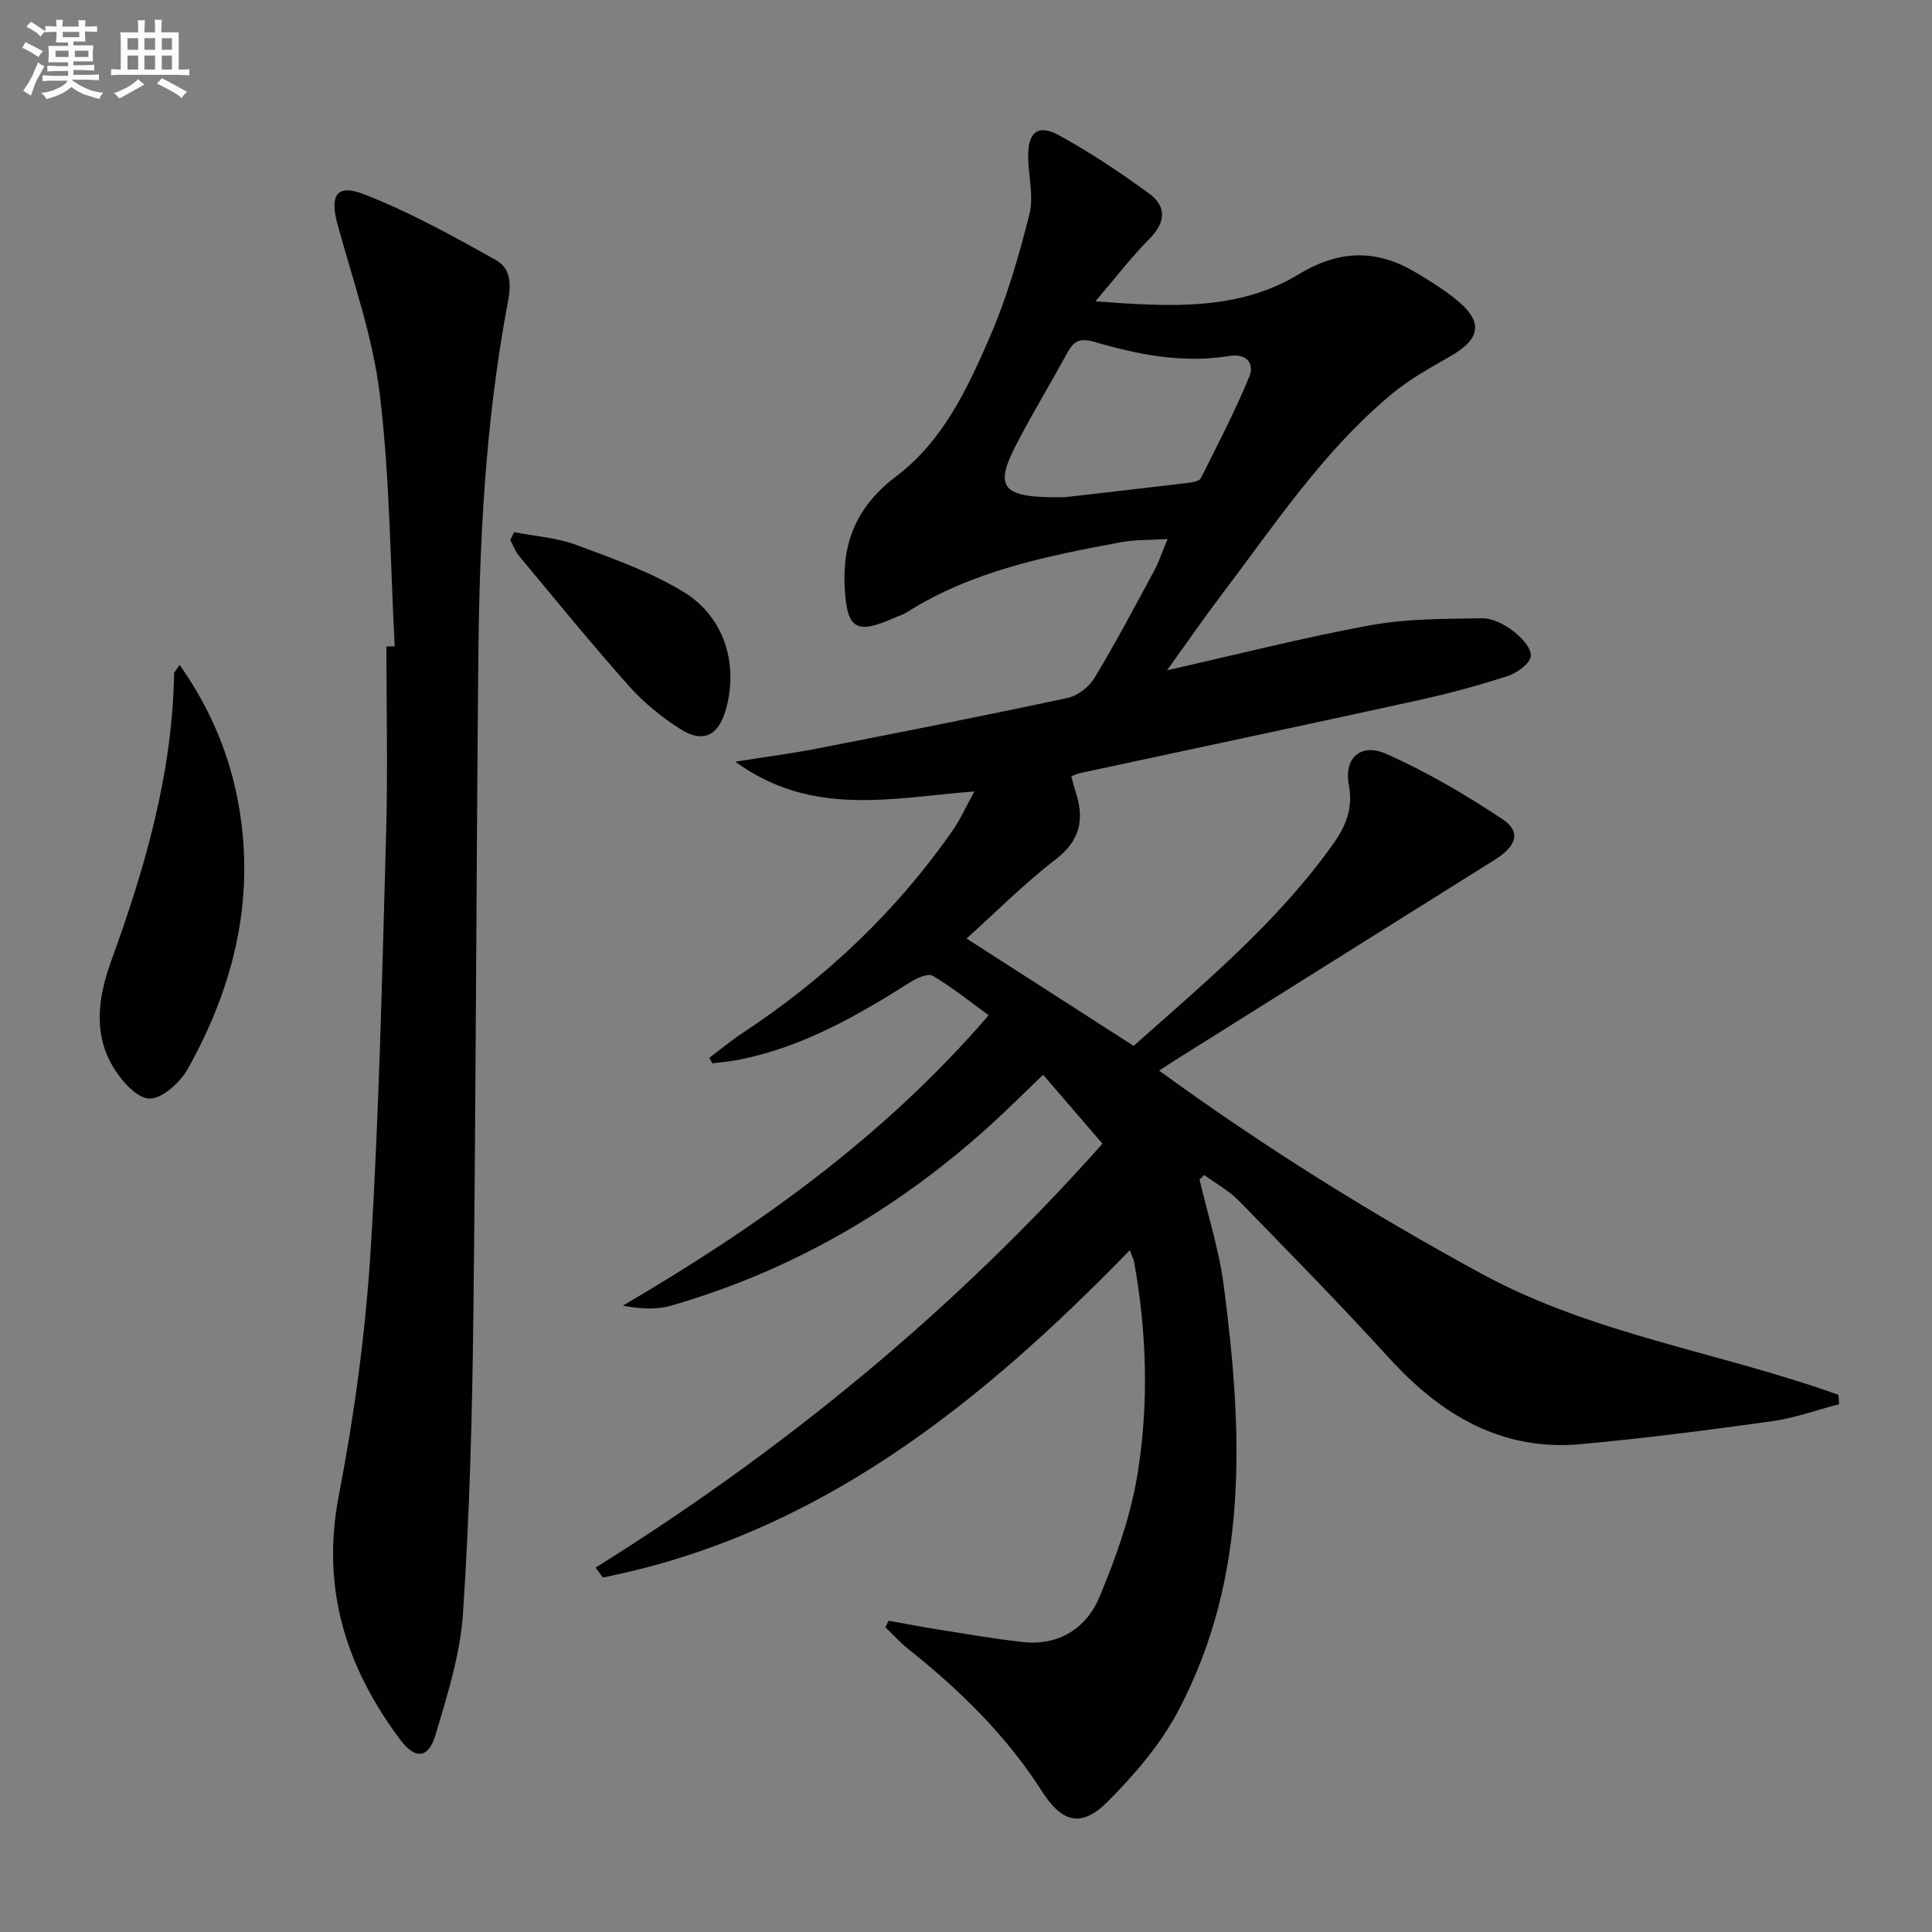 <svg enable-background="new 0 0 400 400" viewBox="0 0 400 400" xmlns="http://www.w3.org/2000/svg"><rect x="0" y="0" width="400" height="400" fill="#808080" stroke="none"/><g fill="#010103"><path d="m183.96 335.55c3.48.62 6.95 1.3 10.44 1.85 5.71.91 11.42 1.89 17.17 2.55 7.61.88 13.35-2.8 16.09-9.37 3.42-8.19 6.47-16.79 7.87-25.5 2.33-14.49 1.91-29.18-.71-43.71-.11-.61-.41-1.18-.9-2.53-31.06 31.95-64.65 58.89-109.1 67.77-.5-.68-1-1.36-1.5-2.05 38.78-24.25 73.86-52.85 104.94-87.77-3.94-4.57-7.97-9.24-12.29-14.27-4.1 3.92-7.58 7.41-11.23 10.7-19.16 17.31-40.98 29.95-65.84 37.11-3.01.87-6.34.66-9.95-.01 27.95-16.37 53.93-34.81 75.74-60.12-3.88-2.82-7.56-5.8-11.58-8.18-.97-.57-3.3.48-4.66 1.34-11.13 7.05-22.5 13.53-35.65 16.08-1.75.34-3.53.48-5.3.71-.22-.38-.43-.75-.65-1.13 2.27-1.71 4.45-3.54 6.82-5.1 17.15-11.3 31.84-25.14 43.59-42.02 1.57-2.26 2.7-4.82 4.48-8.04-17.09 1.32-33.6 5.41-49.51-6.16 6.62-1.05 11.93-1.73 17.17-2.76 17.25-3.37 34.49-6.77 51.68-10.45 2.09-.45 4.43-2.31 5.55-4.18 4.38-7.26 8.35-14.77 12.38-22.24.93-1.72 1.53-3.61 2.72-6.48-3.81.25-6.86.15-9.78.69-15.37 2.87-30.69 5.94-44.21 14.49-.83.53-1.82.8-2.74 1.21-7.79 3.46-9.64 2.2-10.11-6.23-.54-9.72 2.65-17.1 10.73-23.19 9.53-7.19 14.66-18.06 19.29-28.73 3.53-8.14 6.03-16.8 8.21-25.43.93-3.69-.18-7.88-.25-11.85-.1-5.13 2-6.94 6.34-4.56 6.51 3.57 12.75 7.72 18.74 12.11 3.57 2.62 3.44 5.91.07 9.3-3.7 3.72-6.91 7.94-11.22 12.98 15.45 1.18 29.56 1.98 42.01-5.55 8.72-5.27 16.43-5.23 24.69-.2 2.55 1.55 5.11 3.13 7.45 4.96 6.29 4.91 5.89 8.47-.97 12.35-4.04 2.29-8.15 4.6-11.71 7.54-14.28 11.81-24.39 27.21-35.45 41.78-3.68 4.85-7.14 9.88-11.19 15.51 14.65-3.3 28.3-6.8 42.12-9.32 7.55-1.38 15.39-1.32 23.11-1.44 2.13-.03 4.57 1.23 6.35 2.58 1.7 1.29 3.87 3.56 3.74 5.22-.13 1.54-2.83 3.51-4.77 4.14-6.14 2-12.41 3.69-18.72 5.07-23.33 5.12-46.7 10.06-70.04 15.08-.47.1-.91.34-1.62.62.31 1.12.57 2.22.92 3.29 1.82 5.6.96 9.99-4.16 13.92-6.56 5.04-12.43 10.98-18.44 16.38 11.51 7.4 22.76 14.63 34.59 22.23 14.35-12.8 29.75-25.5 41.4-41.94 2.5-3.52 4.07-7.27 3.15-12.09-1.06-5.55 2.47-8.77 7.72-6.44 8.4 3.72 16.44 8.45 24.11 13.54 3.9 2.59 2.87 5.59-1.59 8.38-22.28 13.94-44.53 27.92-66.78 41.88-.69.44-1.37.89-2.74 1.79 21.59 15.7 43.76 29.55 66.82 42.08 23.17 12.58 49.38 16.25 73.83 25.05.04.64.09 1.29.13 1.93-4.62 1.21-9.18 2.87-13.87 3.53-13.14 1.83-26.3 3.52-39.51 4.74-16.49 1.53-29.05-6.04-39.81-17.86-10.09-11.07-20.59-21.77-31.05-32.5-2.06-2.11-4.77-3.58-7.19-5.35-.33.31-.65.62-.98.93 1.71 7.33 4.06 14.57 5.02 21.99 3.91 30.1 5.36 60.15-9.49 88.13-3.66 6.9-9.03 13.15-14.59 18.72-5.44 5.45-9.45 4.27-13.58-2.21-7.35-11.51-16.96-20.9-27.58-29.36-1.73-1.37-3.22-3.04-4.82-4.57.22-.44.43-.9.65-1.36zm36.51-232.61c6.75-.78 16.15-1.84 25.54-2.97.92-.11 2.3-.35 2.61-.96 3.48-6.93 7.07-13.84 10.03-21.01 1.15-2.78-.64-4.87-4.07-4.31-9.59 1.59-18.88-.24-27.98-2.9-2.9-.85-4.23-.27-5.54 2.12-3.43 6.26-7.13 12.38-10.44 18.71-4.92 9.38-3.46 11.56 9.85 11.32z"/><path d="m81.72 133.8c-.93-17.42-1-34.95-3.1-52.24-1.45-11.92-5.58-23.53-8.76-35.2-1.6-5.86-.2-8.35 5.42-6.17 9.47 3.67 18.48 8.67 27.38 13.65 4.06 2.27 2.8 7.01 2.15 10.56-4.32 23.64-5.54 47.52-5.77 71.46-.44 45.62-.5 91.24-1.04 136.85-.24 20.45-.78 40.91-2.14 61.31-.56 8.47-3.23 16.89-5.67 25.11-1.47 4.96-4.19 5.26-7.34 1.04-11.21-15-16.4-31.29-12.72-50.44 3.22-16.73 5.54-33.75 6.6-50.75 1.78-28.7 2.39-57.48 3.21-86.23.37-12.95.06-25.93.06-38.91.58-.01 1.15-.02 1.72-.04z"/><path d="m37.19 137.66c5.9 8.38 9.75 17.17 11.74 26.56 4.3 20.25-.08 39.26-10.02 57.03-1.59 2.85-5.42 6.34-8.04 6.2-2.71-.14-5.93-3.92-7.63-6.86-4.04-6.99-2.78-14.57-.19-21.71 7-19.26 12.65-38.77 13-59.47.01-.27.34-.53 1.14-1.75z"/><path d="m106.46 110.18c4.31.84 8.82 1.14 12.88 2.65 7.56 2.8 15.31 5.55 22.15 9.7 8.56 5.2 11.46 15.12 8.76 24.48-1.52 5.27-4.68 6.91-9.3 3.99-3.88-2.45-7.6-5.46-10.65-8.88-7.85-8.81-15.3-17.97-22.85-27.04-.79-.95-1.21-2.2-1.8-3.31.27-.53.54-1.06.81-1.59z"/></g><path d="m6.8 9.5c.6.3 1.3.7 2.1 1.1-.4.4-.7.8-.9 1.2-.7-.4-1.3-.8-1.8-1.1s-1.1-.6-1.6-.8c.2-.4.5-.8.7-1.2.4.2.8.5 1.5.8zm.9 6.9c-.3.6-.5 1.1-.7 1.7s-.4 1.1-.6 1.7c-.6-.4-1.1-.7-1.6-1 .7-1 1.2-1.8 1.5-2.4.3-.5.6-1.1.8-1.7.3-.6.5-1.2.8-1.8.3.3.8.6 1.3.8-.7 1.3-1.2 2.2-1.5 2.7zm.1-11c.4.3 1 .7 1.7 1.1-.5.2-.8.6-1.1 1.1-.5-.6-1-1-1.4-1.2s-.9-.6-1.5-.8c.2-.4.5-.7.9-1.1.5.3.9.6 1.4.9zm10.5 13.1c1 .4 2 .6 3.1.7-.4.4-.7.8-.8 1.3-.9-.2-1.9-.6-3-.9-1-.4-2-.9-2.8-1.6-.5.4-1.1.9-1.9 1.3s-1.9.9-3.3 1.2c-.1-.3-.5-.8-1.1-1.3 1 0 2.1-.3 3.2-.8 1.2-.5 1.9-1 2.3-1.7h-3.2c-.4 0-1 0-2 .1v-1.2c1 0 1.7.1 2 .1h3.3v-1h-2.3c-.2 0-.9 0-2 .1v-1.2c1.2 0 1.9.1 2 .1h2.3v-.8h-4.1c0-.7.1-1.2.1-1.6 0-.5 0-1.1-.1-1.8h4.1v-.7h-2.5c0-.6.1-1.1.1-1.6v-.6h-.5c-.4 0-1 0-1.8.1v-1.3c1.2 0 1.9.1 2.1.1h.2c0-.3 0-.8-.1-1.4h1.4c0 .6-.1 1-.1 1.4h3.4c0-.4 0-.8-.1-1.3h1.5c0 .4-.1.9-.1 1.3.7 0 1.5 0 2.5-.1v1.2c-1 0-1.8-.1-2.5-.1v.6c0 .3 0 .8.1 1.5h-2.5v.8h4.1c0 .8-.1 1.3-.1 1.8s0 1 .1 1.5h-4.1v.8h1.4c.8 0 1.8 0 2.9-.1v1.2c-1 0-1.9-.1-2.8-.1h-1.5v1h3.2c.3 0 1 0 2.1-.1v1.2c-1.1 0-1.8-.1-2.1-.1h-3.4l-.1.1c1.4 1 2.4 1.5 3.4 1.9zm-4.1-6.7v-1.3h-2.7v1.3zm2.2-4.1v-1.1h-3.4v1.1zm1.9 4.1v-1.3h-2.8v1.3z" fill="#fafbfc"/><path d="m37 6.7v2.3 5.4c1 0 1.8 0 2.2-.1v1.3c-.6 0-1.5-.1-2.5-.1h-11.9c-.7 0-1.3 0-1.8.1v-1.3c.5 0 1.1.1 2 .1v-5.2c0-1 0-1.8-.1-2.5h3.7c0-1.3 0-2.1-.1-2.5h1.5c0 .4-.1 1.3-.1 2.5h2.2c0-1.2 0-2.1-.1-2.6h1.5c0 .4-.1 1.3-.1 2.6zm-12.3 13.7c-.3-.4-.7-.8-1.1-1.1 1.1-.4 2.1-.9 2.9-1.3.8-.5 1.5-1 2.1-1.6.4.4.9.8 1.3 1.1-2.5 1.4-4.2 2.4-5.2 2.9zm3.9-10.1v-2.4h-2.2v2.4zm0 4.1v-2.9h-2.2v2.9zm3.5-4.1v-2.4h-2.2v2.4zm0 4.1v-2.9h-2.2v2.9zm.4 2.9 1-1.1c.6.3 1.4.7 2.5 1.3s2 1.1 2.7 1.5c-.4.4-.8.8-1.1 1.3-.8-.8-2.5-1.7-5.1-3zm3.1-7v-2.4h-2.1v2.4zm0 4.1v-2.9h-2.1v2.9z" fill="#fafbfc"/></svg>